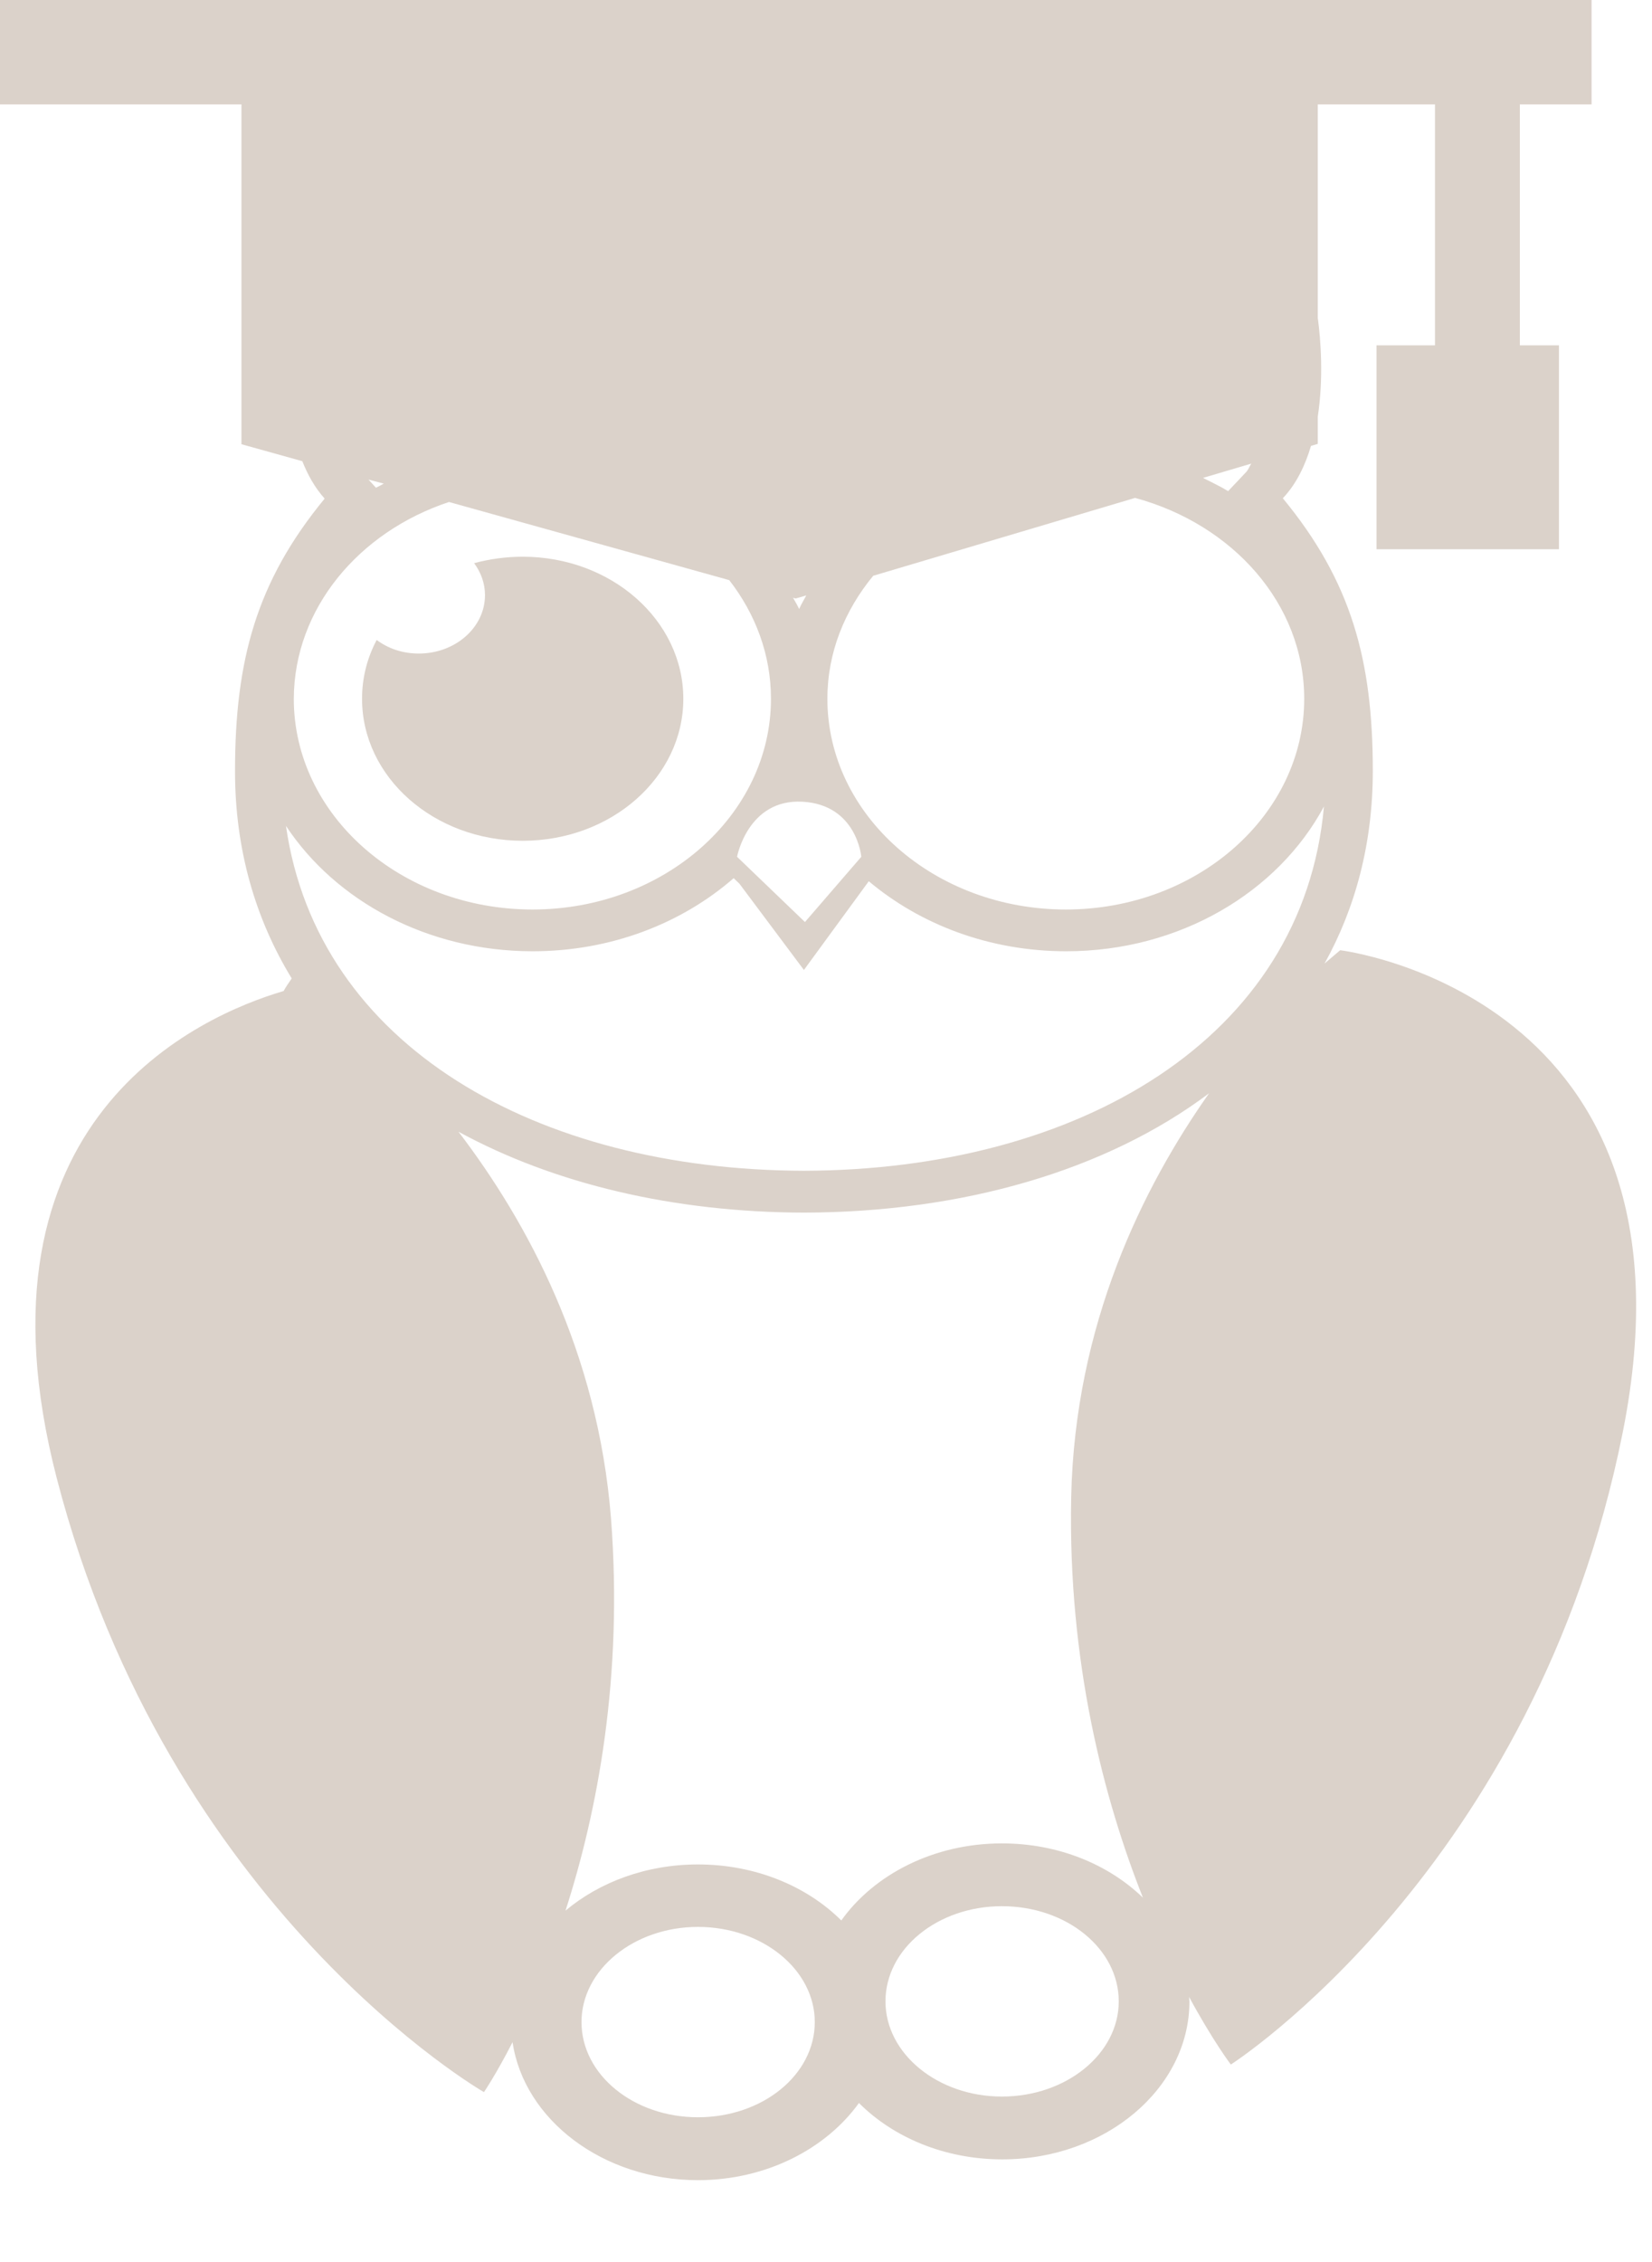 <?xml version="1.0" standalone="no"?>
<!-- Generator: Adobe Fireworks 10, Export SVG Extension by Aaron Beall (http://fireworks.abeall.com) . Version: 0.6.1  -->
<!DOCTYPE svg PUBLIC "-//W3C//DTD SVG 1.1//EN" "http://www.w3.org/Graphics/SVG/1.1/DTD/svg11.dtd">
<svg id="Untitled-Page%201" viewBox="0 0 19 26" style="background-color:#ffffff00" version="1.1"
	xmlns="http://www.w3.org/2000/svg" xmlns:xlink="http://www.w3.org/1999/xlink" xml:space="preserve"
	x="0px" y="0px" width="19px" height="26px"
>
	<g>
		<g>
			<path d="M 6.012 9.664 C 7.031 9.664 7.859 8.934 7.859 8.032 C 7.859 7.129 7.031 6.399 6.012 6.399 C 5.816 6.399 5.629 6.426 5.453 6.473 C 5.531 6.579 5.578 6.704 5.578 6.84 C 5.578 7.211 5.238 7.512 4.816 7.512 C 4.629 7.512 4.465 7.454 4.332 7.356 C 4.223 7.563 4.164 7.789 4.164 8.032 C 4.164 8.934 4.992 9.664 6.012 9.664 L 6.012 9.664 ZM 6.012 9.664 L 6.012 9.664 Z" fill="#dbd2ca"/>
			<path d="M 15.414 10.922 C 15.414 10.922 15.348 10.977 15.234 11.075 C 15.59 10.434 15.789 9.692 15.789 8.86 C 15.789 7.59 15.543 6.684 14.754 5.727 C 14.91 5.563 15.012 5.348 15.078 5.125 L 15.156 5.102 L 15.156 4.789 C 15.223 4.348 15.191 3.911 15.156 3.653 L 15.156 1.2 L 16.504 1.2 L 16.504 3.969 L 15.832 3.969 L 15.832 6.313 L 17.93 6.313 L 17.93 3.969 L 17.48 3.969 L 17.48 1.2 L 18.305 1.2 L 18.305 0 L 0 0 L 0 1.2 L 2.777 1.2 L 2.777 5.106 L 3.477 5.301 C 3.539 5.457 3.621 5.606 3.734 5.731 C 2.949 6.684 2.703 7.59 2.703 8.864 C 2.703 9.766 2.938 10.563 3.355 11.246 C 3.324 11.293 3.289 11.34 3.262 11.391 C 2.305 11.672 -0.418 12.855 0.652 16.988 C 1.941 21.965 5.566 24.047 5.566 24.047 C 5.566 24.047 5.703 23.848 5.895 23.473 C 6.027 24.363 6.934 25.059 8.027 25.059 C 8.812 25.059 9.5 24.699 9.879 24.172 C 10.273 24.566 10.863 24.82 11.527 24.82 C 12.715 24.82 13.68 24.004 13.68 23.004 C 13.68 22.988 13.676 22.973 13.676 22.953 C 13.949 23.457 14.156 23.73 14.156 23.73 C 14.156 23.73 17.66 21.492 18.664 16.461 C 19.668 11.434 15.414 10.922 15.414 10.922 L 15.414 10.922 ZM 15 8.032 C 15 9.368 13.77 10.454 12.258 10.454 C 10.746 10.454 9.516 9.368 9.516 8.032 C 9.516 7.5 9.715 7.016 10.043 6.618 L 13.055 5.723 C 14.18 6.028 15 6.942 15 8.032 L 15 8.032 ZM 9.152 6.879 L 9.273 6.844 C 9.246 6.895 9.215 6.946 9.191 7 C 9.172 6.957 9.145 6.914 9.121 6.871 L 9.152 6.879 ZM 9.23 9.215 C 9.855 9.25 9.906 9.848 9.906 9.848 L 9.258 10.598 L 8.477 9.848 C 8.477 9.848 8.602 9.18 9.23 9.215 L 9.23 9.215 ZM 14.336 5.422 L 14.125 5.645 C 14.035 5.59 13.934 5.543 13.836 5.493 L 14.391 5.329 C 14.371 5.36 14.359 5.395 14.336 5.422 L 14.336 5.422 ZM 4.414 5.559 C 4.387 5.575 4.355 5.59 4.324 5.606 L 4.238 5.512 L 4.414 5.559 ZM 5.164 5.77 L 8.387 6.668 C 8.688 7.055 8.867 7.524 8.867 8.032 C 8.867 9.368 7.637 10.454 6.125 10.454 C 4.609 10.454 3.379 9.368 3.379 8.032 C 3.383 6.996 4.125 6.114 5.164 5.77 L 5.164 5.77 ZM 8.027 24.336 C 7.289 24.336 6.688 23.848 6.688 23.242 C 6.688 22.641 7.289 22.148 8.027 22.148 C 8.77 22.148 9.371 22.641 9.371 23.242 C 9.371 23.848 8.77 24.336 8.027 24.336 L 8.027 24.336 ZM 11.523 24.098 C 10.785 24.098 10.184 23.605 10.184 23.004 C 10.184 22.398 10.785 21.91 11.523 21.91 C 12.266 21.91 12.867 22.398 12.867 23.004 C 12.867 23.605 12.266 24.098 11.523 24.098 L 11.523 24.098 ZM 12.32 17.207 C 12.281 19.109 12.699 20.688 13.145 21.812 C 12.75 21.43 12.172 21.188 11.523 21.188 C 10.738 21.188 10.051 21.547 9.676 22.074 C 9.281 21.68 8.688 21.43 8.027 21.43 C 7.434 21.43 6.895 21.633 6.504 21.961 C 6.871 20.824 7.168 19.277 7.027 17.449 C 6.875 15.539 6.066 14.047 5.273 13.008 C 6.375 13.609 7.75 13.934 9.246 13.938 C 11.07 13.934 12.723 13.455 13.906 12.566 C 13.145 13.645 12.363 15.219 12.32 17.207 L 12.32 17.207 ZM 9.246 13.457 C 6.18 13.449 3.652 12.028 3.289 9.493 C 3.859 10.356 4.918 10.934 6.125 10.934 C 7.027 10.934 7.84 10.614 8.438 10.094 L 8.504 10.157 L 9.246 11.149 L 9.992 10.129 C 10.582 10.625 11.379 10.934 12.262 10.934 C 13.57 10.934 14.699 10.254 15.227 9.27 C 14.988 11.942 12.398 13.449 9.246 13.457 L 9.246 13.457 ZM 9.246 13.457 L 9.246 13.457 Z" fill="#dbd2ca"/>
		</g>
	</g>
</svg>